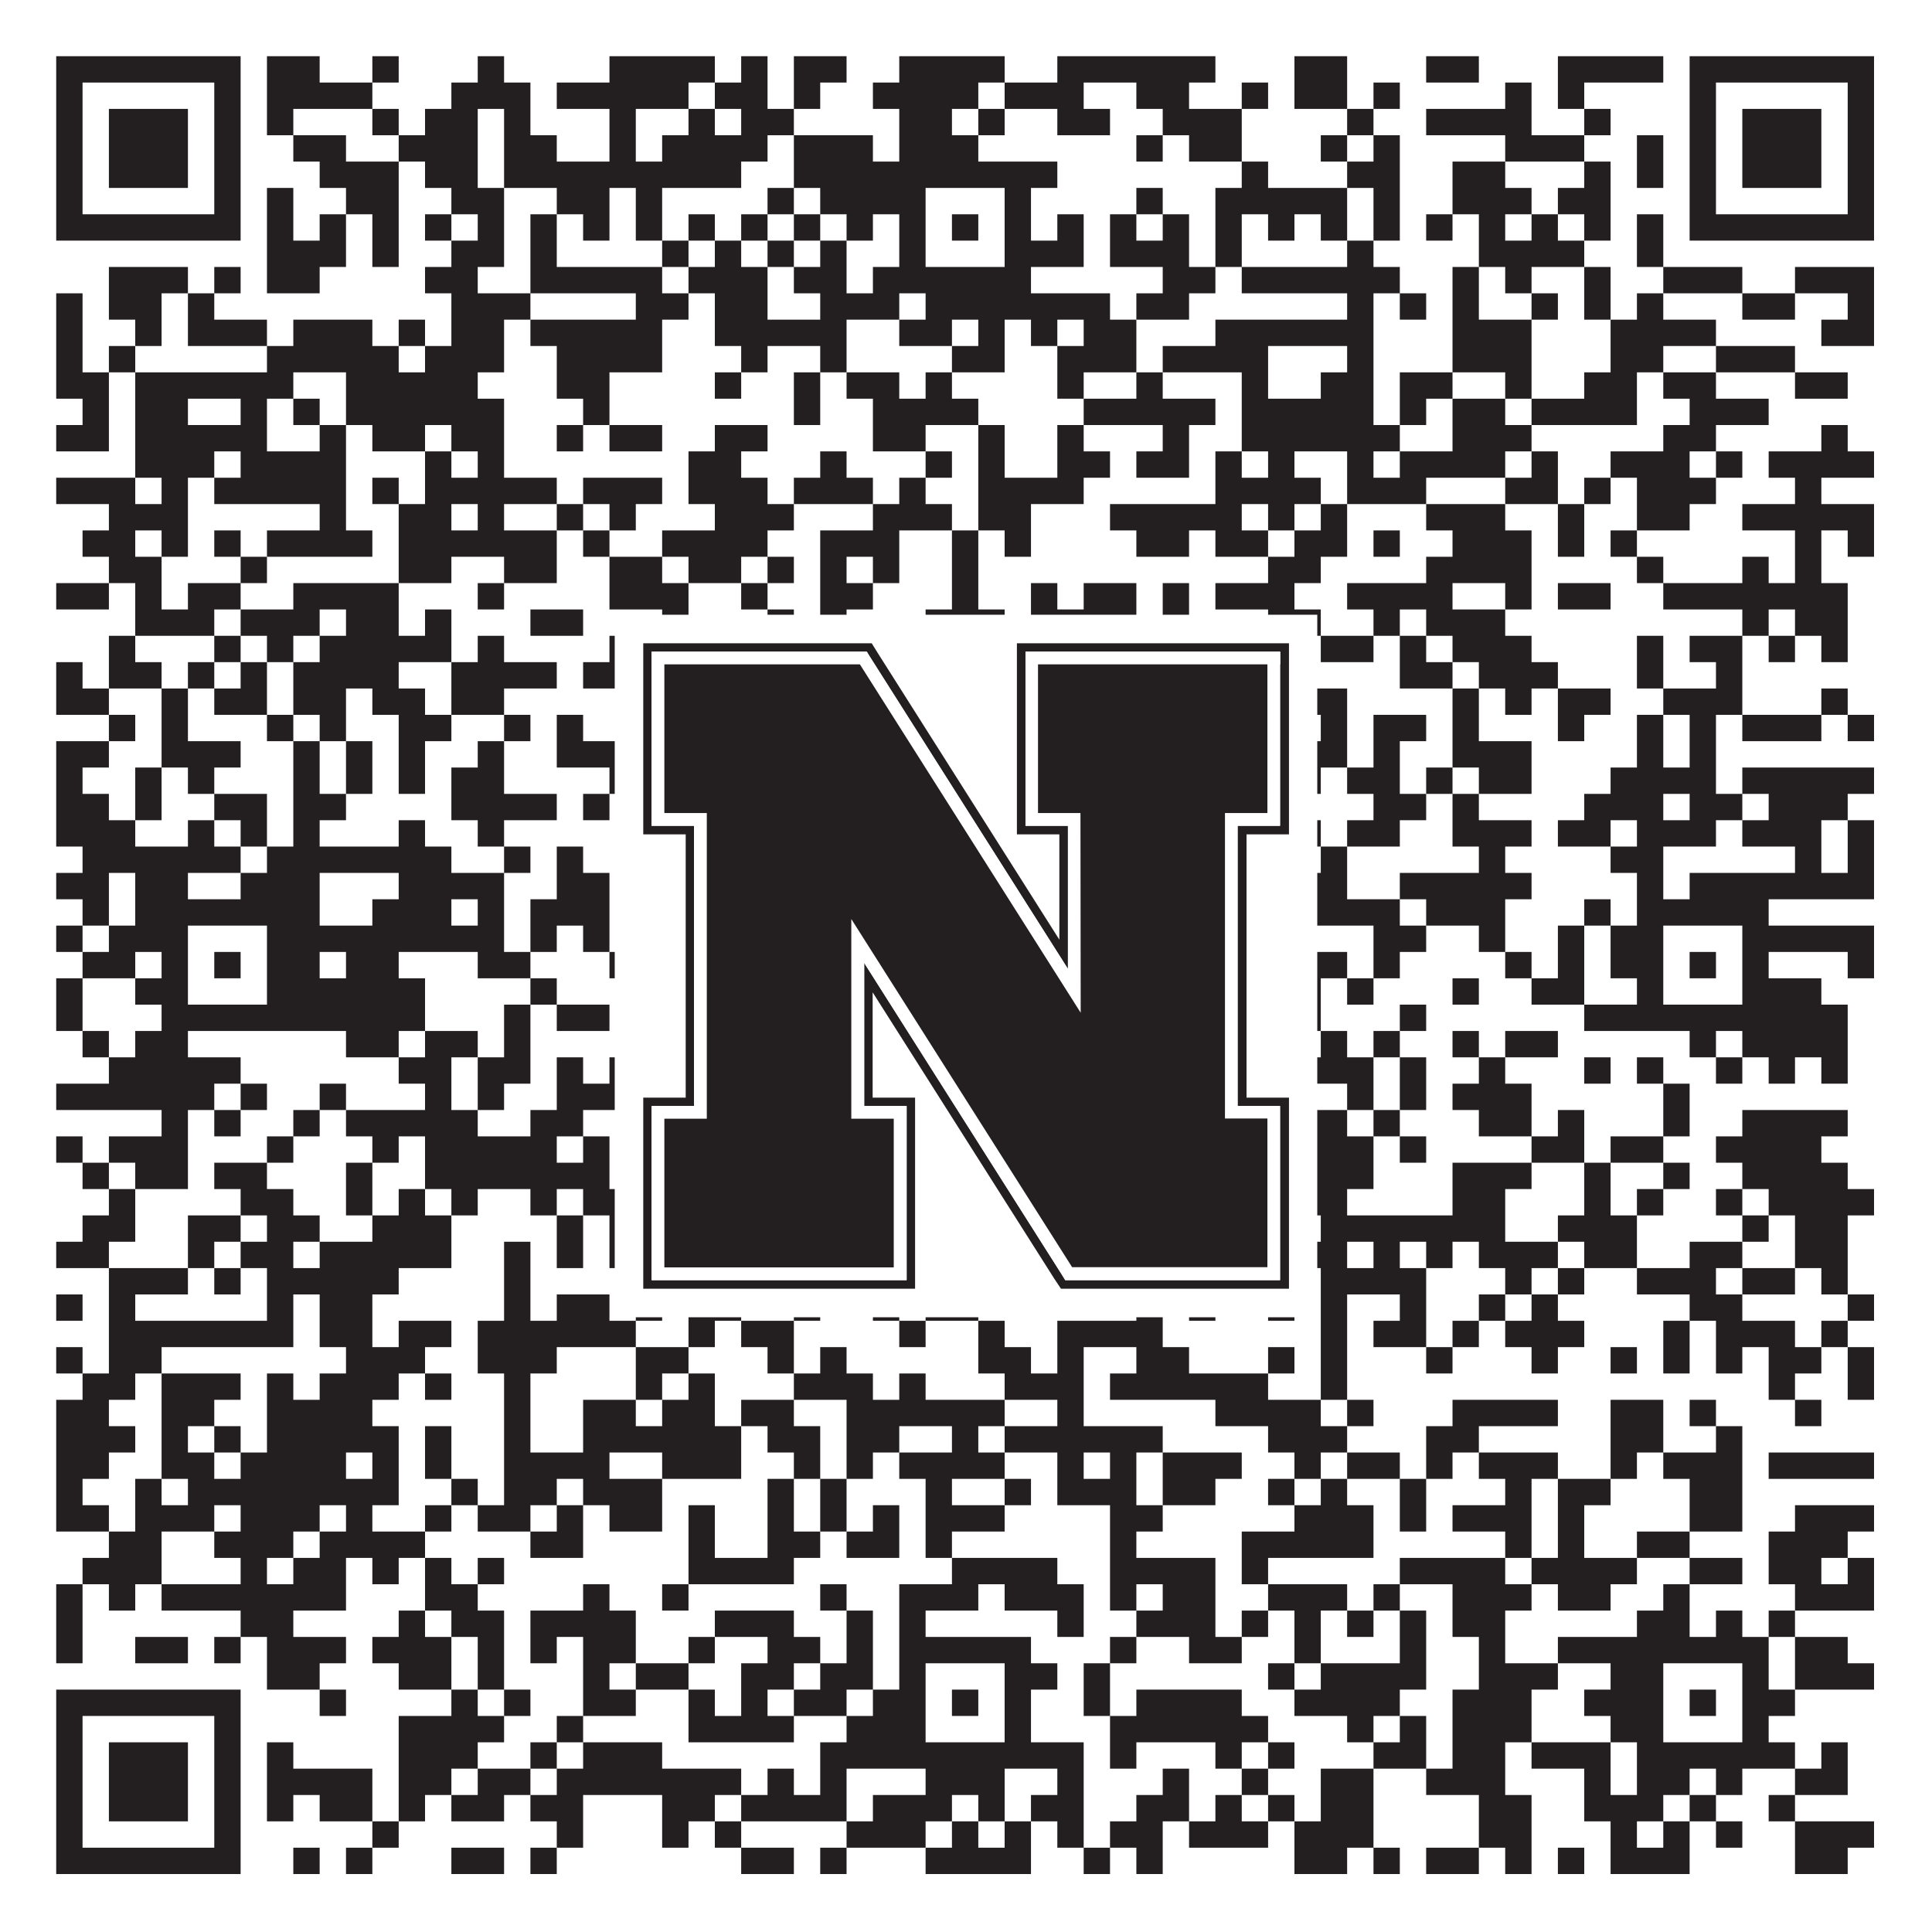 <?xml version="1.0"?>
<svg xmlns="http://www.w3.org/2000/svg" xmlns:xlink="http://www.w3.org/1999/xlink" version="1.1" width="1100px" height="1100px" viewBox="0 0 1100 1100"><rect x="0" y="0" width="1100" height="1100" fill="#ffffff" fill-opacity="1"/><path fill="#231f20" fill-opacity="1" d="M32,32L137,32L137,47L32,47ZM152,32L182,32L182,47L152,47ZM212,32L227,32L227,47L212,47ZM272,32L287,32L287,47L272,47ZM347,32L407,32L407,47L347,47ZM422,32L437,32L437,47L422,47ZM452,32L482,32L482,47L452,47ZM512,32L572,32L572,47L512,47ZM602,32L692,32L692,47L602,47ZM737,32L767,32L767,47L737,47ZM812,32L842,32L842,47L812,47ZM887,32L947,32L947,47L887,47ZM962,32L1067,32L1067,47L962,47ZM32,47L47,47L47,62L32,62ZM122,47L137,47L137,62L122,62ZM152,47L212,47L212,62L152,62ZM257,47L302,47L302,62L257,62ZM317,47L392,47L392,62L317,62ZM407,47L437,47L437,62L407,62ZM452,47L467,47L467,62L452,62ZM497,47L557,47L557,62L497,62ZM572,47L617,47L617,62L572,62ZM647,47L677,47L677,62L647,62ZM707,47L722,47L722,62L707,62ZM737,47L767,47L767,62L737,62ZM782,47L797,47L797,62L782,62ZM857,47L872,47L872,62L857,62ZM887,47L902,47L902,62L887,62ZM962,47L977,47L977,62L962,62ZM1052,47L1067,47L1067,62L1052,62ZM32,62L47,62L47,77L32,77ZM62,62L107,62L107,77L62,77ZM122,62L137,62L137,77L122,77ZM152,62L167,62L167,77L152,77ZM212,62L227,62L227,77L212,77ZM242,62L272,62L272,77L242,77ZM287,62L302,62L302,77L287,77ZM347,62L362,62L362,77L347,77ZM392,62L407,62L407,77L392,77ZM422,62L452,62L452,77L422,77ZM512,62L542,62L542,77L512,77ZM557,62L572,62L572,77L557,77ZM602,62L632,62L632,77L602,77ZM662,62L707,62L707,77L662,77ZM767,62L782,62L782,77L767,77ZM812,62L872,62L872,77L812,77ZM902,62L917,62L917,77L902,77ZM962,62L977,62L977,77L962,77ZM992,62L1037,62L1037,77L992,77ZM1052,62L1067,62L1067,77L1052,77ZM32,77L47,77L47,92L32,92ZM62,77L107,77L107,92L62,92ZM122,77L137,77L137,92L122,92ZM167,77L197,77L197,92L167,92ZM227,77L272,77L272,92L227,92ZM287,77L317,77L317,92L287,92ZM347,77L362,77L362,92L347,92ZM377,77L437,77L437,92L377,92ZM452,77L497,77L497,92L452,92ZM512,77L557,77L557,92L512,92ZM647,77L662,77L662,92L647,92ZM677,77L707,77L707,92L677,92ZM752,77L767,77L767,92L752,92ZM782,77L797,77L797,92L782,92ZM857,77L902,77L902,92L857,92ZM932,77L947,77L947,92L932,92ZM962,77L977,77L977,92L962,92ZM992,77L1037,77L1037,92L992,92ZM1052,77L1067,77L1067,92L1052,92ZM32,92L47,92L47,107L32,107ZM62,92L107,92L107,107L62,107ZM122,92L137,92L137,107L122,107ZM182,92L227,92L227,107L182,107ZM242,92L272,92L272,107L242,107ZM287,92L422,92L422,107L287,107ZM452,92L602,92L602,107L452,107ZM707,92L722,92L722,107L707,107ZM767,92L797,92L797,107L767,107ZM827,92L857,92L857,107L827,107ZM902,92L917,92L917,107L902,107ZM932,92L947,92L947,107L932,107ZM962,92L977,92L977,107L962,107ZM992,92L1037,92L1037,107L992,107ZM1052,92L1067,92L1067,107L1052,107ZM32,107L47,107L47,122L32,122ZM122,107L137,107L137,122L122,122ZM152,107L167,107L167,122L152,122ZM197,107L227,107L227,122L197,122ZM257,107L287,107L287,122L257,122ZM317,107L347,107L347,122L317,122ZM362,107L377,107L377,122L362,122ZM437,107L452,107L452,122L437,122ZM467,107L527,107L527,122L467,122ZM572,107L587,107L587,122L572,122ZM647,107L662,107L662,122L647,122ZM692,107L767,107L767,122L692,122ZM782,107L797,107L797,122L782,122ZM827,107L872,107L872,122L827,122ZM887,107L917,107L917,122L887,122ZM962,107L977,107L977,122L962,122ZM1052,107L1067,107L1067,122L1052,122ZM32,122L137,122L137,137L32,137ZM152,122L167,122L167,137L152,137ZM182,122L197,122L197,137L182,137ZM212,122L227,122L227,137L212,137ZM242,122L257,122L257,137L242,137ZM272,122L287,122L287,137L272,137ZM302,122L317,122L317,137L302,137ZM332,122L347,122L347,137L332,137ZM362,122L377,122L377,137L362,137ZM392,122L407,122L407,137L392,137ZM422,122L437,122L437,137L422,137ZM452,122L467,122L467,137L452,137ZM482,122L497,122L497,137L482,137ZM512,122L527,122L527,137L512,137ZM542,122L557,122L557,137L542,137ZM572,122L587,122L587,137L572,137ZM602,122L617,122L617,137L602,137ZM632,122L647,122L647,137L632,137ZM662,122L677,122L677,137L662,137ZM692,122L707,122L707,137L692,137ZM722,122L737,122L737,137L722,137ZM752,122L767,122L767,137L752,137ZM782,122L797,122L797,137L782,137ZM812,122L827,122L827,137L812,137ZM842,122L857,122L857,137L842,137ZM872,122L887,122L887,137L872,137ZM902,122L917,122L917,137L902,137ZM932,122L947,122L947,137L932,137ZM962,122L1067,122L1067,137L962,137ZM152,137L197,137L197,152L152,152ZM212,137L227,137L227,152L212,152ZM257,137L287,137L287,152L257,152ZM302,137L317,137L317,152L302,152ZM377,137L392,137L392,152L377,152ZM407,137L422,137L422,152L407,152ZM437,137L452,137L452,152L437,152ZM467,137L482,137L482,152L467,152ZM512,137L527,137L527,152L512,152ZM572,137L617,137L617,152L572,152ZM632,137L677,137L677,152L632,152ZM692,137L707,137L707,152L692,152ZM767,137L782,137L782,152L767,152ZM842,137L902,137L902,152L842,152ZM932,137L947,137L947,152L932,152ZM62,152L107,152L107,167L62,167ZM122,152L137,152L137,167L122,167ZM152,152L182,152L182,167L152,167ZM242,152L272,152L272,167L242,167ZM302,152L377,152L377,167L302,167ZM392,152L437,152L437,167L392,167ZM452,152L482,152L482,167L452,167ZM497,152L587,152L587,167L497,167ZM662,152L692,152L692,167L662,167ZM707,152L797,152L797,167L707,167ZM827,152L842,152L842,167L827,167ZM857,152L872,152L872,167L857,167ZM902,152L917,152L917,167L902,167ZM947,152L992,152L992,167L947,167ZM1022,152L1067,152L1067,167L1022,167ZM32,167L47,167L47,182L32,182ZM62,167L92,167L92,182L62,182ZM107,167L122,167L122,182L107,182ZM257,167L302,167L302,182L257,182ZM362,167L392,167L392,182L362,182ZM407,167L437,167L437,182L407,182ZM467,167L512,167L512,182L467,182ZM527,167L632,167L632,182L527,182ZM647,167L677,167L677,182L647,182ZM767,167L782,167L782,182L767,182ZM797,167L812,167L812,182L797,182ZM827,167L842,167L842,182L827,182ZM872,167L887,167L887,182L872,182ZM902,167L917,167L917,182L902,182ZM932,167L947,167L947,182L932,182ZM992,167L1022,167L1022,182L992,182ZM1052,167L1067,167L1067,182L1052,182ZM32,182L47,182L47,197L32,197ZM77,182L92,182L92,197L77,197ZM107,182L152,182L152,197L107,197ZM167,182L212,182L212,197L167,197ZM227,182L242,182L242,197L227,197ZM257,182L287,182L287,197L257,197ZM302,182L377,182L377,197L302,197ZM407,182L482,182L482,197L407,197ZM512,182L542,182L542,197L512,197ZM557,182L572,182L572,197L557,197ZM587,182L602,182L602,197L587,197ZM617,182L647,182L647,197L617,197ZM692,182L782,182L782,197L692,197ZM827,182L872,182L872,197L827,197ZM917,182L977,182L977,197L917,197ZM1037,182L1067,182L1067,197L1037,197ZM32,197L47,197L47,212L32,212ZM62,197L77,197L77,212L62,212ZM152,197L227,197L227,212L152,212ZM242,197L287,197L287,212L242,212ZM317,197L377,197L377,212L317,212ZM422,197L437,197L437,212L422,212ZM467,197L482,197L482,212L467,212ZM542,197L572,197L572,212L542,212ZM602,197L647,197L647,212L602,212ZM662,197L722,197L722,212L662,212ZM767,197L782,197L782,212L767,212ZM827,197L872,197L872,212L827,212ZM917,197L947,197L947,212L917,212ZM977,197L1022,197L1022,212L977,212ZM32,212L62,212L62,227L32,227ZM77,212L167,212L167,227L77,227ZM197,212L272,212L272,227L197,227ZM317,212L347,212L347,227L317,227ZM407,212L422,212L422,227L407,227ZM452,212L467,212L467,227L452,227ZM482,212L512,212L512,227L482,227ZM527,212L542,212L542,227L527,227ZM602,212L617,212L617,227L602,227ZM647,212L662,212L662,227L647,227ZM707,212L722,212L722,227L707,227ZM752,212L782,212L782,227L752,227ZM797,212L827,212L827,227L797,227ZM857,212L872,212L872,227L857,227ZM902,212L932,212L932,227L902,227ZM947,212L977,212L977,227L947,227ZM1022,212L1052,212L1052,227L1022,227ZM47,227L62,227L62,242L47,242ZM77,227L107,227L107,242L77,242ZM137,227L152,227L152,242L137,242ZM167,227L182,227L182,242L167,242ZM197,227L287,227L287,242L197,242ZM332,227L347,227L347,242L332,242ZM452,227L467,227L467,242L452,242ZM497,227L557,227L557,242L497,242ZM617,227L692,227L692,242L617,242ZM707,227L782,227L782,242L707,242ZM797,227L812,227L812,242L797,242ZM827,227L857,227L857,242L827,242ZM872,227L932,227L932,242L872,242ZM962,227L1007,227L1007,242L962,242ZM32,242L62,242L62,257L32,257ZM77,242L152,242L152,257L77,257ZM182,242L197,242L197,257L182,257ZM212,242L242,242L242,257L212,257ZM257,242L287,242L287,257L257,257ZM317,242L332,242L332,257L317,257ZM347,242L377,242L377,257L347,257ZM407,242L437,242L437,257L407,257ZM497,242L527,242L527,257L497,257ZM557,242L572,242L572,257L557,257ZM602,242L617,242L617,257L602,257ZM662,242L677,242L677,257L662,257ZM707,242L797,242L797,257L707,257ZM827,242L872,242L872,257L827,257ZM947,242L977,242L977,257L947,257ZM1037,242L1052,242L1052,257L1037,257ZM77,257L122,257L122,272L77,272ZM137,257L197,257L197,272L137,272ZM242,257L257,257L257,272L242,272ZM272,257L287,257L287,272L272,272ZM392,257L422,257L422,272L392,272ZM467,257L482,257L482,272L467,272ZM527,257L542,257L542,272L527,272ZM557,257L572,257L572,272L557,272ZM602,257L632,257L632,272L602,272ZM647,257L677,257L677,272L647,272ZM692,257L707,257L707,272L692,272ZM722,257L737,257L737,272L722,272ZM767,257L782,257L782,272L767,272ZM797,257L857,257L857,272L797,272ZM872,257L887,257L887,272L872,272ZM917,257L962,257L962,272L917,272ZM977,257L992,257L992,272L977,272ZM1007,257L1067,257L1067,272L1007,272ZM32,272L77,272L77,287L32,287ZM92,272L107,272L107,287L92,287ZM122,272L197,272L197,287L122,287ZM212,272L227,272L227,287L212,287ZM242,272L317,272L317,287L242,287ZM332,272L377,272L377,287L332,287ZM392,272L437,272L437,287L392,287ZM452,272L497,272L497,287L452,287ZM512,272L527,272L527,287L512,287ZM557,272L617,272L617,287L557,287ZM692,272L752,272L752,287L692,287ZM767,272L812,272L812,287L767,287ZM857,272L887,272L887,287L857,287ZM902,272L917,272L917,287L902,287ZM932,272L977,272L977,287L932,287ZM1022,272L1037,272L1037,287L1022,287ZM62,287L107,287L107,302L62,302ZM182,287L197,287L197,302L182,302ZM227,287L257,287L257,302L227,302ZM272,287L287,287L287,302L272,302ZM317,287L332,287L332,302L317,302ZM347,287L362,287L362,302L347,302ZM407,287L452,287L452,302L407,302ZM497,287L542,287L542,302L497,302ZM557,287L587,287L587,302L557,302ZM632,287L707,287L707,302L632,302ZM722,287L737,287L737,302L722,302ZM752,287L767,287L767,302L752,302ZM812,287L857,287L857,302L812,302ZM887,287L902,287L902,302L887,302ZM932,287L962,287L962,302L932,302ZM992,287L1067,287L1067,302L992,302ZM47,302L77,302L77,317L47,317ZM92,302L107,302L107,317L92,317ZM122,302L137,302L137,317L122,317ZM152,302L212,302L212,317L152,317ZM227,302L317,302L317,317L227,317ZM332,302L347,302L347,317L332,317ZM377,302L437,302L437,317L377,317ZM467,302L512,302L512,317L467,317ZM542,302L557,302L557,317L542,317ZM572,302L587,302L587,317L572,317ZM647,302L677,302L677,317L647,317ZM692,302L722,302L722,317L692,317ZM737,302L767,302L767,317L737,317ZM782,302L797,302L797,317L782,317ZM827,302L872,302L872,317L827,317ZM887,302L902,302L902,317L887,317ZM917,302L932,302L932,317L917,317ZM1022,302L1037,302L1037,317L1022,317ZM1052,302L1067,302L1067,317L1052,317ZM62,317L92,317L92,332L62,332ZM137,317L152,317L152,332L137,332ZM227,317L257,317L257,332L227,332ZM287,317L317,317L317,332L287,332ZM347,317L377,317L377,332L347,332ZM392,317L422,317L422,332L392,332ZM437,317L452,317L452,332L437,332ZM467,317L482,317L482,332L467,332ZM497,317L512,317L512,332L497,332ZM542,317L557,317L557,332L542,332ZM722,317L752,317L752,332L722,332ZM812,317L872,317L872,332L812,332ZM932,317L947,317L947,332L932,332ZM992,317L1007,317L1007,332L992,332ZM1022,317L1037,317L1037,332L1022,332ZM32,332L62,332L62,347L32,347ZM77,332L92,332L92,347L77,347ZM107,332L137,332L137,347L107,347ZM167,332L227,332L227,347L167,347ZM272,332L287,332L287,347L272,347ZM347,332L392,332L392,347L347,347ZM422,332L437,332L437,347L422,347ZM467,332L497,332L497,347L467,347ZM542,332L557,332L557,347L542,347ZM587,332L602,332L602,347L587,347ZM617,332L647,332L647,347L617,347ZM662,332L677,332L677,347L662,347ZM692,332L737,332L737,347L692,347ZM767,332L827,332L827,347L767,347ZM857,332L872,332L872,347L857,347ZM887,332L917,332L917,347L887,347ZM947,332L1052,332L1052,347L947,347ZM77,347L122,347L122,362L77,362ZM137,347L182,347L182,362L137,362ZM197,347L227,347L227,362L197,362ZM242,347L257,347L257,362L242,362ZM302,347L332,347L332,362L302,362ZM377,347L392,347L392,362L377,362ZM437,347L452,347L452,362L437,362ZM467,347L482,347L482,362L467,362ZM527,347L572,347L572,362L527,362ZM587,347L647,347L647,362L587,362ZM662,347L677,347L677,362L662,362ZM722,347L752,347L752,362L722,362ZM782,347L797,347L797,362L782,362ZM812,347L857,347L857,362L812,362ZM992,347L1007,347L1007,362L992,362ZM1022,347L1052,347L1052,362L1022,362ZM62,362L77,362L77,377L62,377ZM122,362L137,362L137,377L122,377ZM152,362L167,362L167,377L152,377ZM182,362L257,362L257,377L182,377ZM272,362L287,362L287,377L272,377ZM347,362L362,362L362,377L347,377ZM392,362L422,362L422,377L392,377ZM437,362L452,362L452,377L437,377ZM467,362L482,362L482,377L467,377ZM497,362L542,362L542,377L497,377ZM557,362L632,362L632,377L557,377ZM662,362L722,362L722,377L662,377ZM752,362L782,362L782,377L752,377ZM797,362L812,362L812,377L797,377ZM827,362L872,362L872,377L827,377ZM932,362L947,362L947,377L932,377ZM962,362L992,362L992,377L962,377ZM1007,362L1022,362L1022,377L1007,377ZM1037,362L1052,362L1052,377L1037,377ZM32,377L47,377L47,392L32,392ZM62,377L92,377L92,392L62,392ZM107,377L122,377L122,392L107,392ZM137,377L152,377L152,392L137,392ZM167,377L227,377L227,392L167,392ZM257,377L317,377L317,392L257,392ZM332,377L362,377L362,392L332,392ZM392,377L407,377L407,392L392,392ZM482,377L512,377L512,392L482,392ZM527,377L542,377L542,392L527,392ZM557,377L572,377L572,392L557,392ZM587,377L617,377L617,392L587,392ZM647,377L662,377L662,392L647,392ZM692,377L722,377L722,392L692,392ZM797,377L827,377L827,392L797,392ZM842,377L887,377L887,392L842,392ZM932,377L947,377L947,392L932,392ZM977,377L992,377L992,392L977,392ZM32,392L62,392L62,407L32,407ZM92,392L107,392L107,407L92,407ZM122,392L152,392L152,407L122,407ZM167,392L197,392L197,407L167,407ZM212,392L242,392L242,407L212,407ZM257,392L287,392L287,407L257,407ZM407,392L467,392L467,407L407,407ZM512,392L527,392L527,407L512,407ZM542,392L602,392L602,407L542,407ZM647,392L692,392L692,407L647,407ZM722,392L767,392L767,407L722,407ZM827,392L842,392L842,407L827,407ZM857,392L872,392L872,407L857,407ZM887,392L917,392L917,407L887,407ZM947,392L992,392L992,407L947,407ZM1037,392L1052,392L1052,407L1037,407ZM62,407L77,407L77,422L62,422ZM92,407L107,407L107,422L92,422ZM152,407L167,407L167,422L152,422ZM182,407L197,407L197,422L182,422ZM227,407L257,407L257,422L227,422ZM287,407L302,407L302,422L287,422ZM317,407L332,407L332,422L317,422ZM377,407L407,407L407,422L377,422ZM422,407L437,407L437,422L422,422ZM452,407L482,407L482,422L452,422ZM497,407L512,407L512,422L497,422ZM542,407L572,407L572,422L542,422ZM587,407L617,407L617,422L587,422ZM632,407L647,407L647,422L632,422ZM677,407L737,407L737,422L677,422ZM752,407L767,407L767,422L752,422ZM782,407L812,407L812,422L782,422ZM827,407L842,407L842,422L827,422ZM887,407L902,407L902,422L887,422ZM932,407L947,407L947,422L932,422ZM962,407L977,407L977,422L962,422ZM992,407L1037,407L1037,422L992,422ZM1052,407L1067,407L1067,422L1052,422ZM32,422L62,422L62,437L32,437ZM92,422L137,422L137,437L92,437ZM167,422L182,422L182,437L167,437ZM197,422L212,422L212,437L197,437ZM227,422L242,422L242,437L227,437ZM272,422L287,422L287,437L272,437ZM317,422L377,422L377,437L317,437ZM392,422L407,422L407,437L392,437ZM452,422L512,422L512,437L452,437ZM527,422L557,422L557,437L527,437ZM587,422L767,422L767,437L587,437ZM782,422L797,422L797,437L782,437ZM827,422L872,422L872,437L827,437ZM932,422L947,422L947,437L932,437ZM962,422L977,422L977,437L962,437ZM32,437L47,437L47,452L32,452ZM77,437L92,437L92,452L77,452ZM107,437L122,437L122,452L107,452ZM167,437L182,437L182,452L167,452ZM197,437L212,437L212,452L197,452ZM227,437L242,437L242,452L227,452ZM257,437L287,437L287,452L257,452ZM347,437L392,437L392,452L347,452ZM422,437L437,437L437,452L422,452ZM452,437L497,437L497,452L452,452ZM527,437L542,437L542,452L527,452ZM557,437L632,437L632,452L557,452ZM647,437L662,437L662,452L647,452ZM677,437L692,437L692,452L677,452ZM737,437L752,437L752,452L737,452ZM767,437L797,437L797,452L767,452ZM812,437L827,437L827,452L812,452ZM842,437L872,437L872,452L842,452ZM917,437L977,437L977,452L917,452ZM992,437L1067,437L1067,452L992,452ZM32,452L62,452L62,467L32,467ZM77,452L92,452L92,467L77,467ZM122,452L152,452L152,467L122,467ZM167,452L197,452L197,467L167,467ZM257,452L317,452L317,467L257,467ZM332,452L347,452L347,467L332,467ZM377,452L392,452L392,467L377,467ZM467,452L497,452L497,467L467,467ZM542,452L557,452L557,467L542,467ZM587,452L602,452L602,467L587,467ZM617,452L632,452L632,467L617,467ZM647,452L722,452L722,467L647,467ZM782,452L812,452L812,467L782,467ZM827,452L842,452L842,467L827,467ZM902,452L947,452L947,467L902,467ZM962,452L992,452L992,467L962,467ZM1007,452L1052,452L1052,467L1007,467ZM32,467L77,467L77,482L32,482ZM107,467L122,467L122,482L107,482ZM137,467L152,467L152,482L137,482ZM167,467L182,467L182,482L167,482ZM227,467L242,467L242,482L227,482ZM272,467L287,467L287,482L272,482ZM362,467L377,467L377,482L362,482ZM407,467L422,467L422,482L407,482ZM437,467L452,467L452,482L437,482ZM497,467L527,467L527,482L497,482ZM677,467L707,467L707,482L677,482ZM737,467L752,467L752,482L737,482ZM767,467L797,467L797,482L767,482ZM827,467L872,467L872,482L827,482ZM887,467L917,467L917,482L887,482ZM932,467L977,467L977,482L932,482ZM992,467L1037,467L1037,482L992,482ZM1052,467L1067,467L1067,482L1052,482ZM47,482L137,482L137,497L47,497ZM152,482L257,482L257,497L152,497ZM287,482L302,482L302,497L287,497ZM317,482L332,482L332,497L317,497ZM437,482L452,482L452,497L437,497ZM467,482L482,482L482,497L467,497ZM497,482L512,482L512,497L497,497ZM557,482L572,482L572,497L557,497ZM602,482L617,482L617,497L602,497ZM632,482L662,482L662,497L632,497ZM752,482L767,482L767,497L752,497ZM842,482L857,482L857,497L842,497ZM917,482L947,482L947,497L917,497ZM1022,482L1037,482L1037,497L1022,497ZM1052,482L1067,482L1067,497L1052,497ZM32,497L62,497L62,512L32,512ZM77,497L107,497L107,512L77,512ZM137,497L182,497L182,512L137,512ZM227,497L287,497L287,512L227,512ZM317,497L347,497L347,512L317,512ZM377,497L392,497L392,512L377,512ZM407,497L437,497L437,512L407,512ZM452,497L467,497L467,512L452,512ZM497,497L512,497L512,512L497,512ZM527,497L557,497L557,512L527,512ZM572,497L602,497L602,512L572,512ZM617,497L647,497L647,512L617,512ZM677,497L722,497L722,512L677,512ZM737,497L767,497L767,512L737,512ZM797,497L872,497L872,512L797,512ZM932,497L947,497L947,512L932,512ZM962,497L1067,497L1067,512L962,512ZM47,512L62,512L62,527L47,527ZM77,512L182,512L182,527L77,527ZM212,512L257,512L257,527L212,527ZM272,512L287,512L287,527L272,527ZM302,512L347,512L347,527L302,527ZM392,512L437,512L437,527L392,527ZM467,512L482,512L482,527L467,527ZM497,512L632,512L632,527L497,527ZM647,512L662,512L662,527L647,527ZM677,512L707,512L707,527L677,527ZM737,512L797,512L797,527L737,527ZM812,512L857,512L857,527L812,527ZM902,512L917,512L917,527L902,527ZM932,512L1007,512L1007,527L932,527ZM32,527L47,527L47,542L32,542ZM62,527L107,527L107,542L62,542ZM152,527L287,527L287,542L152,542ZM302,527L317,527L317,542L302,542ZM332,527L347,527L347,542L332,542ZM377,527L437,527L437,542L377,542ZM452,527L467,527L467,542L452,542ZM482,527L527,527L527,542L482,542ZM572,527L617,527L617,542L572,542ZM647,527L662,527L662,542L647,542ZM677,527L692,527L692,542L677,542ZM707,527L722,527L722,542L707,542ZM782,527L812,527L812,542L782,542ZM842,527L857,527L857,542L842,542ZM887,527L902,527L902,542L887,542ZM917,527L947,527L947,542L917,542ZM992,527L1067,527L1067,542L992,542ZM47,542L77,542L77,557L47,557ZM92,542L107,542L107,557L92,557ZM122,542L137,542L137,557L122,557ZM152,542L182,542L182,557L152,557ZM197,542L227,542L227,557L197,557ZM272,542L302,542L302,557L272,557ZM347,542L362,542L362,557L347,557ZM377,542L437,542L437,557L377,557ZM467,542L482,542L482,557L467,557ZM497,542L527,542L527,557L497,557ZM542,542L557,542L557,557L542,557ZM572,542L632,542L632,557L572,557ZM677,542L707,542L707,557L677,557ZM737,542L767,542L767,557L737,557ZM782,542L797,542L797,557L782,557ZM857,542L872,542L872,557L857,557ZM887,542L902,542L902,557L887,557ZM917,542L947,542L947,557L917,557ZM962,542L977,542L977,557L962,557ZM992,542L1007,542L1007,557L992,557ZM1052,542L1067,542L1067,557L1052,557ZM32,557L47,557L47,572L32,572ZM77,557L107,557L107,572L77,572ZM152,557L242,557L242,572L152,572ZM302,557L317,557L317,572L302,572ZM392,557L407,557L407,572L392,572ZM437,557L467,557L467,572L437,572ZM512,557L527,557L527,572L512,572ZM572,557L587,557L587,572L572,572ZM647,557L662,557L662,572L647,572ZM707,557L722,557L722,572L707,572ZM737,557L752,557L752,572L737,572ZM767,557L782,557L782,572L767,572ZM827,557L842,557L842,572L827,572ZM872,557L902,557L902,572L872,572ZM932,557L947,557L947,572L932,572ZM992,557L1037,557L1037,572L992,572ZM32,572L47,572L47,587L32,587ZM92,572L242,572L242,587L92,587ZM287,572L302,572L302,587L287,587ZM317,572L347,572L347,587L317,587ZM377,572L422,572L422,587L377,587ZM452,572L482,572L482,587L452,587ZM497,572L617,572L617,587L497,587ZM647,572L677,572L677,587L647,587ZM692,572L707,572L707,587L692,587ZM737,572L752,572L752,587L737,587ZM797,572L812,572L812,587L797,587ZM902,572L1052,572L1052,587L902,587ZM47,587L62,587L62,602L47,602ZM77,587L107,587L107,602L77,602ZM197,587L227,587L227,602L197,602ZM242,587L272,587L272,602L242,602ZM287,587L302,587L302,602L287,602ZM362,587L377,587L377,602L362,602ZM407,587L422,587L422,602L407,602ZM452,587L467,587L467,602L452,602ZM482,587L512,587L512,602L482,602ZM542,587L557,587L557,602L542,602ZM587,587L617,587L617,602L587,602ZM632,587L647,587L647,602L632,602ZM662,587L677,587L677,602L662,602ZM692,587L722,587L722,602L692,602ZM752,587L767,587L767,602L752,602ZM782,587L797,587L797,602L782,602ZM827,587L842,587L842,602L827,602ZM857,587L887,587L887,602L857,602ZM962,587L977,587L977,602L962,602ZM992,587L1052,587L1052,602L992,602ZM62,602L137,602L137,617L62,617ZM227,602L257,602L257,617L227,617ZM272,602L302,602L302,617L272,617ZM317,602L332,602L332,617L317,617ZM347,602L362,602L362,617L347,617ZM422,602L437,602L437,617L422,617ZM452,602L482,602L482,617L452,617ZM527,602L542,602L542,617L527,617ZM617,602L632,602L632,617L617,617ZM647,602L692,602L692,617L647,617ZM737,602L782,602L782,617L737,617ZM797,602L812,602L812,617L797,617ZM842,602L857,602L857,617L842,617ZM902,602L917,602L917,617L902,617ZM932,602L947,602L947,617L932,617ZM977,602L992,602L992,617L977,617ZM1007,602L1022,602L1022,617L1007,617ZM1037,602L1052,602L1052,617L1037,617ZM32,617L122,617L122,632L32,632ZM137,617L152,617L152,632L137,632ZM182,617L197,617L197,632L182,632ZM242,617L257,617L257,632L242,632ZM272,617L287,617L287,632L272,632ZM317,617L377,617L377,632L317,632ZM392,617L407,617L407,632L392,632ZM542,617L572,617L572,632L542,632ZM617,617L647,617L647,632L617,632ZM662,617L677,617L677,632L662,632ZM692,617L737,617L737,632L692,632ZM767,617L782,617L782,632L767,632ZM797,617L812,617L812,632L797,632ZM827,617L872,617L872,632L827,632ZM947,617L962,617L962,632L947,632ZM92,632L107,632L107,647L92,647ZM122,632L137,632L137,647L122,647ZM167,632L182,632L182,647L167,647ZM197,632L272,632L272,647L197,647ZM302,632L332,632L332,647L302,647ZM362,632L392,632L392,647L362,647ZM407,632L467,632L467,647L407,647ZM512,632L527,632L527,647L512,647ZM542,632L557,632L557,647L542,647ZM587,632L632,632L632,647L587,647ZM647,632L662,632L662,647L647,647ZM677,632L707,632L707,647L677,647ZM722,632L767,632L767,647L722,647ZM782,632L797,632L797,647L782,647ZM842,632L872,632L872,647L842,647ZM887,632L902,632L902,647L887,647ZM947,632L962,632L962,647L947,647ZM992,632L1052,632L1052,647L992,647ZM32,647L47,647L47,662L32,662ZM62,647L107,647L107,662L62,662ZM152,647L167,647L167,662L152,662ZM212,647L227,647L227,662L212,662ZM242,647L317,647L317,662L242,662ZM332,647L347,647L347,662L332,662ZM377,647L392,647L392,662L377,662ZM452,647L467,647L467,662L452,662ZM497,647L512,647L512,662L497,662ZM557,647L572,647L572,662L557,662ZM587,647L677,647L677,662L587,662ZM692,647L707,647L707,662L692,662ZM722,647L782,647L782,662L722,662ZM797,647L812,647L812,662L797,662ZM872,647L902,647L902,662L872,662ZM917,647L947,647L947,662L917,662ZM977,647L1037,647L1037,662L977,662ZM47,662L62,662L62,677L47,677ZM77,662L107,662L107,677L77,677ZM122,662L152,662L152,677L122,677ZM197,662L212,662L212,677L197,677ZM242,662L347,662L347,677L242,677ZM362,662L392,662L392,677L362,677ZM407,662L437,662L437,677L407,677ZM452,662L467,662L467,677L452,677ZM527,662L557,662L557,677L527,677ZM572,662L587,662L587,677L572,677ZM647,662L662,662L662,677L647,677ZM692,662L782,662L782,677L692,677ZM827,662L872,662L872,677L827,677ZM902,662L917,662L917,677L902,677ZM947,662L962,662L962,677L947,677ZM992,662L1052,662L1052,677L992,677ZM62,677L77,677L77,692L62,692ZM137,677L167,677L167,692L137,692ZM197,677L212,677L212,692L197,692ZM227,677L242,677L242,692L227,692ZM257,677L272,677L272,692L257,692ZM302,677L317,677L317,692L302,692ZM332,677L362,677L362,692L332,692ZM422,677L437,677L437,692L422,692ZM467,677L527,677L527,692L467,692ZM542,677L557,677L557,692L542,692ZM587,677L617,677L617,692L587,692ZM647,677L662,677L662,692L647,692ZM692,677L767,677L767,692L692,692ZM827,677L857,677L857,692L827,692ZM902,677L917,677L917,692L902,692ZM932,677L947,677L947,692L932,692ZM977,677L992,677L992,692L977,692ZM1007,677L1067,677L1067,692L1007,692ZM47,692L77,692L77,707L47,707ZM107,692L137,692L137,707L107,707ZM152,692L182,692L182,707L152,707ZM212,692L257,692L257,707L212,707ZM317,692L332,692L332,707L317,707ZM347,692L407,692L407,707L347,707ZM467,692L512,692L512,707L467,707ZM572,692L632,692L632,707L572,707ZM647,692L662,692L662,707L647,707ZM692,692L707,692L707,707L692,707ZM752,692L857,692L857,707L752,707ZM887,692L932,692L932,707L887,707ZM992,692L1007,692L1007,707L992,707ZM1022,692L1052,692L1052,707L1022,707ZM32,707L62,707L62,722L32,722ZM107,707L122,707L122,722L107,722ZM137,707L167,707L167,722L137,722ZM182,707L257,707L257,722L182,722ZM287,707L302,707L302,722L287,722ZM317,707L332,707L332,722L317,722ZM347,707L362,707L362,722L347,722ZM392,707L407,707L407,722L392,722ZM422,707L467,707L467,722L422,722ZM482,707L497,707L497,722L482,722ZM557,707L587,707L587,722L557,722ZM617,707L692,707L692,722L617,722ZM707,707L767,707L767,722L707,722ZM782,707L797,707L797,722L782,722ZM812,707L827,707L827,722L812,722ZM842,707L887,707L887,722L842,722ZM902,707L932,707L932,722L902,722ZM962,707L992,707L992,722L962,722ZM1022,707L1052,707L1052,722L1022,722ZM62,722L107,722L107,737L62,737ZM122,722L137,722L137,737L122,737ZM152,722L227,722L227,737L152,737ZM287,722L302,722L302,737L287,737ZM362,722L407,722L407,737L362,737ZM452,722L467,722L467,737L452,737ZM482,722L497,722L497,737L482,737ZM512,722L527,722L527,737L512,737ZM572,722L617,722L617,737L572,737ZM632,722L647,722L647,737L632,737ZM692,722L737,722L737,737L692,737ZM752,722L812,722L812,737L752,737ZM857,722L872,722L872,737L857,737ZM887,722L902,722L902,737L887,737ZM932,722L977,722L977,737L932,737ZM992,722L1022,722L1022,737L992,737ZM1037,722L1052,722L1052,737L1037,737ZM32,737L47,737L47,752L32,752ZM62,737L77,737L77,752L62,752ZM152,737L167,737L167,752L152,752ZM182,737L212,737L212,752L182,752ZM287,737L302,737L302,752L287,752ZM317,737L347,737L347,752L317,752ZM362,737L377,737L377,752L362,752ZM392,737L422,737L422,752L392,752ZM452,737L467,737L467,752L452,752ZM497,737L512,737L512,752L497,752ZM527,737L557,737L557,752L527,752ZM647,737L662,737L662,752L647,752ZM677,737L692,737L692,752L677,752ZM722,737L737,737L737,752L722,752ZM752,737L767,737L767,752L752,752ZM797,737L812,737L812,752L797,752ZM842,737L857,737L857,752L842,752ZM872,737L887,737L887,752L872,752ZM962,737L992,737L992,752L962,752ZM1052,737L1067,737L1067,752L1052,752ZM62,752L167,752L167,767L62,767ZM182,752L212,752L212,767L182,767ZM227,752L257,752L257,767L227,767ZM272,752L362,752L362,767L272,767ZM392,752L407,752L407,767L392,767ZM422,752L452,752L452,767L422,767ZM512,752L527,752L527,767L512,767ZM557,752L572,752L572,767L557,767ZM602,752L662,752L662,767L602,767ZM752,752L767,752L767,767L752,767ZM782,752L812,752L812,767L782,767ZM827,752L842,752L842,767L827,767ZM857,752L902,752L902,767L857,767ZM947,752L962,752L962,767L947,767ZM977,752L1022,752L1022,767L977,767ZM1037,752L1052,752L1052,767L1037,767ZM32,767L47,767L47,782L32,782ZM62,767L92,767L92,782L62,782ZM197,767L242,767L242,782L197,782ZM272,767L317,767L317,782L272,782ZM362,767L392,767L392,782L362,782ZM437,767L452,767L452,782L437,782ZM467,767L482,767L482,782L467,782ZM557,767L587,767L587,782L557,782ZM602,767L617,767L617,782L602,782ZM647,767L677,767L677,782L647,782ZM722,767L737,767L737,782L722,782ZM752,767L767,767L767,782L752,782ZM812,767L827,767L827,782L812,782ZM872,767L887,767L887,782L872,782ZM917,767L932,767L932,782L917,782ZM947,767L962,767L962,782L947,782ZM977,767L992,767L992,782L977,782ZM1007,767L1037,767L1037,782L1007,782ZM1052,767L1067,767L1067,782L1052,782ZM47,782L77,782L77,797L47,797ZM92,782L137,782L137,797L92,797ZM152,782L167,782L167,797L152,797ZM182,782L227,782L227,797L182,797ZM242,782L257,782L257,797L242,797ZM287,782L302,782L302,797L287,797ZM362,782L377,782L377,797L362,797ZM392,782L407,782L407,797L392,797ZM452,782L497,782L497,797L452,797ZM512,782L527,782L527,797L512,797ZM572,782L617,782L617,797L572,797ZM632,782L722,782L722,797L632,797ZM752,782L767,782L767,797L752,797ZM1007,782L1022,782L1022,797L1007,797ZM1052,782L1067,782L1067,797L1052,797ZM32,797L62,797L62,812L32,812ZM92,797L122,797L122,812L92,812ZM152,797L212,797L212,812L152,812ZM287,797L302,797L302,812L287,812ZM332,797L362,797L362,812L332,812ZM377,797L407,797L407,812L377,812ZM422,797L452,797L452,812L422,812ZM482,797L572,797L572,812L482,812ZM602,797L617,797L617,812L602,812ZM692,797L752,797L752,812L692,812ZM767,797L782,797L782,812L767,812ZM827,797L887,797L887,812L827,812ZM917,797L947,797L947,812L917,812ZM962,797L977,797L977,812L962,812ZM1022,797L1037,797L1037,812L1022,812ZM32,812L77,812L77,827L32,827ZM92,812L107,812L107,827L92,827ZM122,812L137,812L137,827L122,827ZM152,812L227,812L227,827L152,827ZM242,812L257,812L257,827L242,827ZM287,812L302,812L302,827L287,827ZM332,812L422,812L422,827L332,827ZM437,812L467,812L467,827L437,827ZM482,812L512,812L512,827L482,827ZM542,812L557,812L557,827L542,827ZM572,812L662,812L662,827L572,827ZM722,812L767,812L767,827L722,827ZM812,812L842,812L842,827L812,827ZM917,812L947,812L947,827L917,827ZM977,812L992,812L992,827L977,827ZM32,827L62,827L62,842L32,842ZM92,827L122,827L122,842L92,842ZM137,827L197,827L197,842L137,842ZM212,827L227,827L227,842L212,842ZM242,827L257,827L257,842L242,842ZM287,827L347,827L347,842L287,842ZM377,827L422,827L422,842L377,842ZM452,827L467,827L467,842L452,842ZM482,827L497,827L497,842L482,842ZM512,827L572,827L572,842L512,842ZM602,827L617,827L617,842L602,842ZM632,827L647,827L647,842L632,842ZM662,827L707,827L707,842L662,842ZM737,827L752,827L752,842L737,842ZM767,827L797,827L797,842L767,842ZM812,827L827,827L827,842L812,842ZM842,827L887,827L887,842L842,842ZM917,827L932,827L932,842L917,842ZM947,827L992,827L992,842L947,842ZM1007,827L1067,827L1067,842L1007,842ZM32,842L47,842L47,857L32,857ZM77,842L92,842L92,857L77,857ZM107,842L227,842L227,857L107,857ZM257,842L272,842L272,857L257,857ZM287,842L317,842L317,857L287,857ZM332,842L377,842L377,857L332,857ZM437,842L452,842L452,857L437,857ZM467,842L482,842L482,857L467,857ZM527,842L542,842L542,857L527,857ZM572,842L587,842L587,857L572,857ZM602,842L647,842L647,857L602,857ZM662,842L692,842L692,857L662,857ZM722,842L737,842L737,857L722,857ZM752,842L767,842L767,857L752,857ZM797,842L812,842L812,857L797,857ZM857,842L872,842L872,857L857,857ZM887,842L917,842L917,857L887,857ZM962,842L992,842L992,857L962,857ZM32,857L62,857L62,872L32,872ZM77,857L122,857L122,872L77,872ZM137,857L182,857L182,872L137,872ZM197,857L212,857L212,872L197,872ZM242,857L257,857L257,872L242,872ZM272,857L302,857L302,872L272,872ZM317,857L332,857L332,872L317,872ZM347,857L377,857L377,872L347,872ZM392,857L407,857L407,872L392,872ZM437,857L452,857L452,872L437,872ZM467,857L482,857L482,872L467,872ZM497,857L512,857L512,872L497,872ZM527,857L572,857L572,872L527,872ZM632,857L662,857L662,872L632,872ZM737,857L782,857L782,872L737,872ZM797,857L812,857L812,872L797,872ZM827,857L872,857L872,872L827,872ZM887,857L902,857L902,872L887,872ZM962,857L992,857L992,872L962,872ZM1022,857L1067,857L1067,872L1022,872ZM62,872L92,872L92,887L62,887ZM122,872L167,872L167,887L122,887ZM182,872L242,872L242,887L182,887ZM302,872L332,872L332,887L302,887ZM392,872L407,872L407,887L392,887ZM437,872L467,872L467,887L437,887ZM482,872L512,872L512,887L482,887ZM527,872L542,872L542,887L527,887ZM632,872L647,872L647,887L632,887ZM707,872L782,872L782,887L707,887ZM857,872L872,872L872,887L857,887ZM887,872L902,872L902,887L887,887ZM932,872L962,872L962,887L932,887ZM1007,872L1052,872L1052,887L1007,887ZM47,887L92,887L92,902L47,902ZM137,887L152,887L152,902L137,902ZM167,887L197,887L197,902L167,902ZM212,887L227,887L227,902L212,902ZM242,887L257,887L257,902L242,902ZM272,887L287,887L287,902L272,902ZM392,887L452,887L452,902L392,902ZM542,887L602,887L602,902L542,902ZM632,887L692,887L692,902L632,902ZM707,887L722,887L722,902L707,902ZM797,887L857,887L857,902L797,902ZM872,887L932,887L932,902L872,902ZM962,887L992,887L992,902L962,902ZM1007,887L1037,887L1037,902L1007,902ZM1052,887L1067,887L1067,902L1052,902ZM32,902L47,902L47,917L32,917ZM62,902L77,902L77,917L62,917ZM92,902L197,902L197,917L92,917ZM242,902L272,902L272,917L242,917ZM332,902L347,902L347,917L332,917ZM377,902L392,902L392,917L377,917ZM467,902L482,902L482,917L467,917ZM512,902L557,902L557,917L512,917ZM572,902L617,902L617,917L572,917ZM632,902L647,902L647,917L632,917ZM662,902L692,902L692,917L662,917ZM722,902L767,902L767,917L722,917ZM782,902L797,902L797,917L782,917ZM827,902L872,902L872,917L827,917ZM887,902L917,902L917,917L887,917ZM947,902L962,902L962,917L947,917ZM1022,902L1067,902L1067,917L1022,917ZM32,917L47,917L47,932L32,932ZM137,917L167,917L167,932L137,932ZM227,917L242,917L242,932L227,932ZM257,917L287,917L287,932L257,932ZM302,917L362,917L362,932L302,932ZM407,917L452,917L452,932L407,932ZM482,917L497,917L497,932L482,932ZM512,917L527,917L527,932L512,932ZM602,917L617,917L617,932L602,932ZM647,917L692,917L692,932L647,932ZM707,917L722,917L722,932L707,932ZM737,917L752,917L752,932L737,932ZM767,917L782,917L782,932L767,932ZM797,917L812,917L812,932L797,932ZM827,917L857,917L857,932L827,932ZM932,917L962,917L962,932L932,932ZM977,917L992,917L992,932L977,932ZM1007,917L1022,917L1022,932L1007,932ZM32,932L47,932L47,947L32,947ZM77,932L107,932L107,947L77,947ZM122,932L137,932L137,947L122,947ZM152,932L197,932L197,947L152,947ZM212,932L257,932L257,947L212,947ZM272,932L287,932L287,947L272,947ZM302,932L317,932L317,947L302,947ZM332,932L362,932L362,947L332,947ZM392,932L407,932L407,947L392,947ZM437,932L467,932L467,947L437,947ZM482,932L497,932L497,947L482,947ZM512,932L587,932L587,947L512,947ZM632,932L647,932L647,947L632,947ZM677,932L707,932L707,947L677,947ZM737,932L752,932L752,947L737,947ZM797,932L812,932L812,947L797,947ZM842,932L857,932L857,947L842,947ZM887,932L1007,932L1007,947L887,947ZM1022,932L1052,932L1052,947L1022,947ZM152,947L182,947L182,962L152,962ZM227,947L257,947L257,962L227,962ZM272,947L287,947L287,962L272,962ZM332,947L347,947L347,962L332,962ZM362,947L392,947L392,962L362,962ZM422,947L452,947L452,962L422,962ZM467,947L497,947L497,962L467,962ZM512,947L527,947L527,962L512,962ZM572,947L602,947L602,962L572,962ZM617,947L632,947L632,962L617,962ZM722,947L737,947L737,962L722,962ZM752,947L812,947L812,962L752,962ZM842,947L887,947L887,962L842,962ZM917,947L947,947L947,962L917,962ZM992,947L1007,947L1007,962L992,962ZM1022,947L1067,947L1067,962L1022,962ZM32,962L137,962L137,977L32,977ZM182,962L197,962L197,977L182,977ZM257,962L272,962L272,977L257,977ZM287,962L302,962L302,977L287,977ZM332,962L362,962L362,977L332,977ZM392,962L407,962L407,977L392,977ZM422,962L437,962L437,977L422,977ZM452,962L482,962L482,977L452,977ZM497,962L527,962L527,977L497,977ZM542,962L557,962L557,977L542,977ZM572,962L587,962L587,977L572,977ZM617,962L632,962L632,977L617,977ZM647,962L707,962L707,977L647,977ZM737,962L797,962L797,977L737,977ZM827,962L872,962L872,977L827,977ZM902,962L947,962L947,977L902,977ZM962,962L977,962L977,977L962,977ZM992,962L1022,962L1022,977L992,977ZM32,977L47,977L47,992L32,992ZM122,977L137,977L137,992L122,992ZM227,977L287,977L287,992L227,992ZM317,977L332,977L332,992L317,992ZM392,977L452,977L452,992L392,992ZM482,977L527,977L527,992L482,992ZM572,977L587,977L587,992L572,992ZM632,977L722,977L722,992L632,992ZM767,977L782,977L782,992L767,992ZM797,977L812,977L812,992L797,992ZM827,977L872,977L872,992L827,992ZM917,977L947,977L947,992L917,992ZM992,977L1007,977L1007,992L992,992ZM32,992L47,992L47,1007L32,1007ZM62,992L107,992L107,1007L62,1007ZM122,992L137,992L137,1007L122,1007ZM152,992L167,992L167,1007L152,1007ZM227,992L272,992L272,1007L227,1007ZM302,992L317,992L317,1007L302,1007ZM332,992L377,992L377,1007L332,1007ZM467,992L617,992L617,1007L467,1007ZM632,992L647,992L647,1007L632,1007ZM692,992L707,992L707,1007L692,1007ZM722,992L737,992L737,1007L722,1007ZM782,992L812,992L812,1007L782,1007ZM827,992L857,992L857,1007L827,1007ZM872,992L917,992L917,1007L872,1007ZM932,992L1022,992L1022,1007L932,1007ZM1037,992L1052,992L1052,1007L1037,1007ZM32,1007L47,1007L47,1022L32,1022ZM62,1007L107,1007L107,1022L62,1022ZM122,1007L137,1007L137,1022L122,1022ZM152,1007L212,1007L212,1022L152,1022ZM227,1007L257,1007L257,1022L227,1022ZM272,1007L302,1007L302,1022L272,1022ZM317,1007L422,1007L422,1022L317,1022ZM437,1007L452,1007L452,1022L437,1022ZM467,1007L482,1007L482,1022L467,1022ZM527,1007L572,1007L572,1022L527,1022ZM602,1007L617,1007L617,1022L602,1022ZM662,1007L677,1007L677,1022L662,1022ZM707,1007L722,1007L722,1022L707,1022ZM752,1007L782,1007L782,1022L752,1022ZM812,1007L857,1007L857,1022L812,1022ZM902,1007L917,1007L917,1022L902,1022ZM932,1007L962,1007L962,1022L932,1022ZM977,1007L992,1007L992,1022L977,1022ZM1022,1007L1052,1007L1052,1022L1022,1022ZM32,1022L47,1022L47,1037L32,1037ZM62,1022L107,1022L107,1037L62,1037ZM122,1022L137,1022L137,1037L122,1037ZM152,1022L167,1022L167,1037L152,1037ZM182,1022L212,1022L212,1037L182,1037ZM227,1022L242,1022L242,1037L227,1037ZM257,1022L287,1022L287,1037L257,1037ZM302,1022L332,1022L332,1037L302,1037ZM377,1022L407,1022L407,1037L377,1037ZM422,1022L482,1022L482,1037L422,1037ZM497,1022L542,1022L542,1037L497,1037ZM557,1022L572,1022L572,1037L557,1037ZM587,1022L617,1022L617,1037L587,1037ZM647,1022L677,1022L677,1037L647,1037ZM692,1022L707,1022L707,1037L692,1037ZM722,1022L737,1022L737,1037L722,1037ZM752,1022L782,1022L782,1037L752,1037ZM842,1022L872,1022L872,1037L842,1037ZM902,1022L947,1022L947,1037L902,1037ZM962,1022L977,1022L977,1037L962,1037ZM1007,1022L1022,1022L1022,1037L1007,1037ZM32,1037L47,1037L47,1052L32,1052ZM122,1037L137,1037L137,1052L122,1052ZM212,1037L227,1037L227,1052L212,1052ZM317,1037L332,1037L332,1052L317,1052ZM377,1037L392,1037L392,1052L377,1052ZM407,1037L422,1037L422,1052L407,1052ZM482,1037L527,1037L527,1052L482,1052ZM542,1037L557,1037L557,1052L542,1052ZM572,1037L587,1037L587,1052L572,1052ZM602,1037L617,1037L617,1052L602,1052ZM632,1037L662,1037L662,1052L632,1052ZM677,1037L722,1037L722,1052L677,1052ZM737,1037L782,1037L782,1052L737,1052ZM842,1037L872,1037L872,1052L842,1052ZM917,1037L932,1037L932,1052L917,1052ZM947,1037L962,1037L962,1052L947,1052ZM977,1037L992,1037L992,1052L977,1052ZM1022,1037L1067,1037L1067,1052L1022,1052ZM32,1052L137,1052L137,1067L32,1067ZM167,1052L182,1052L182,1067L167,1067ZM197,1052L212,1052L212,1067L197,1067ZM257,1052L287,1052L287,1067L257,1067ZM302,1052L317,1052L317,1067L302,1067ZM422,1052L452,1052L452,1067L422,1067ZM467,1052L482,1052L482,1067L467,1067ZM527,1052L587,1052L587,1067L527,1067ZM617,1052L632,1052L632,1067L617,1067ZM647,1052L662,1052L662,1067L647,1067ZM737,1052L767,1052L767,1067L737,1067ZM782,1052L797,1052L797,1067L782,1067ZM812,1052L842,1052L842,1067L812,1067ZM857,1052L872,1052L872,1067L857,1067ZM887,1052L902,1052L902,1067L887,1067ZM917,1052L962,1052L962,1067L917,1067ZM1022,1052L1052,1052L1052,1067L1022,1067Z"/>
<svg x="350" y="350" width="400" height="400" version="1.1" xmlns="http://www.w3.org/2000/svg" xmlns:xlink="http://www.w3.org/1999/xlink"
	 viewBox="0 0 302.9 302.9" style="enable-background:new 0 0 302.9 302.9;" xml:space="preserve">
<style type="text/css">
	.st0{fill:#FFFFFF;}
	.st1{fill:#231F20;}
</style>
<g>
	<rect class="st0" width="302.9" height="302.9"/>
</g>
<g>
	<g>
		<path class="st1" d="M281.4,12.3h-108v82.4h18.3v45.4L113.4,16.5l-2.6-4.2H12.3v82.4h18.3v113.5H12.3v82.4h117.2v-82.4h-18.3
			v-45.4l78.4,123.6l2.8,4.2h98.3v-82.4h-18.3V94.7h18.3V12.3H281.4L281.4,12.3z M286.9,21.4V91h-18.3v120.8h18.3v75.1h-92.6
			l-1.6-2.6l-85.1-134.2v61.7h18.3v75.1H15.9v-75.1h18.3V91H15.9V15.9h92.7l1.7,2.6l85.1,134.2V91h-18.3V15.9h109.9V21.4L286.9,21.4
			z"/>
		<path class="st0" d="M281.4,15.9H177.1V91h18.3v61.7L110.2,18.5l-1.5-2.6H15.9V91h18.3v120.8H15.9v75.1h109.9v-75.1h-18.3v-61.7
			l85.1,134.2l1.6,2.6h92.6v-75.1h-18.3V91h18.3V15.9H281.4z M120.3,217.4L120.3,217.4v64.1H21.4v-64.1h18.3V85.5H21.4V21.4h84.2
			l95.2,150.1V85.5h-18.3V21.4h98.9v64.1h-18.3v131.8h18.3v64.1h-84.2L102,131.3v86.1C102,217.4,120.3,217.4,120.3,217.4z"/>
	</g>
	<path class="st1" d="M200.9,171.6L200.9,171.6L105.7,21.4H21.4v64.1h18.3v131.8H21.4v64.1h98.9v-64.1H102v-86.1l95.2,150.1h84.2
		v-64.1h-18.3V85.5h18.3V21.4h-98.9v64.1h18.3L200.9,171.6L200.9,171.6z"/>
</g>
</svg>
</svg>
